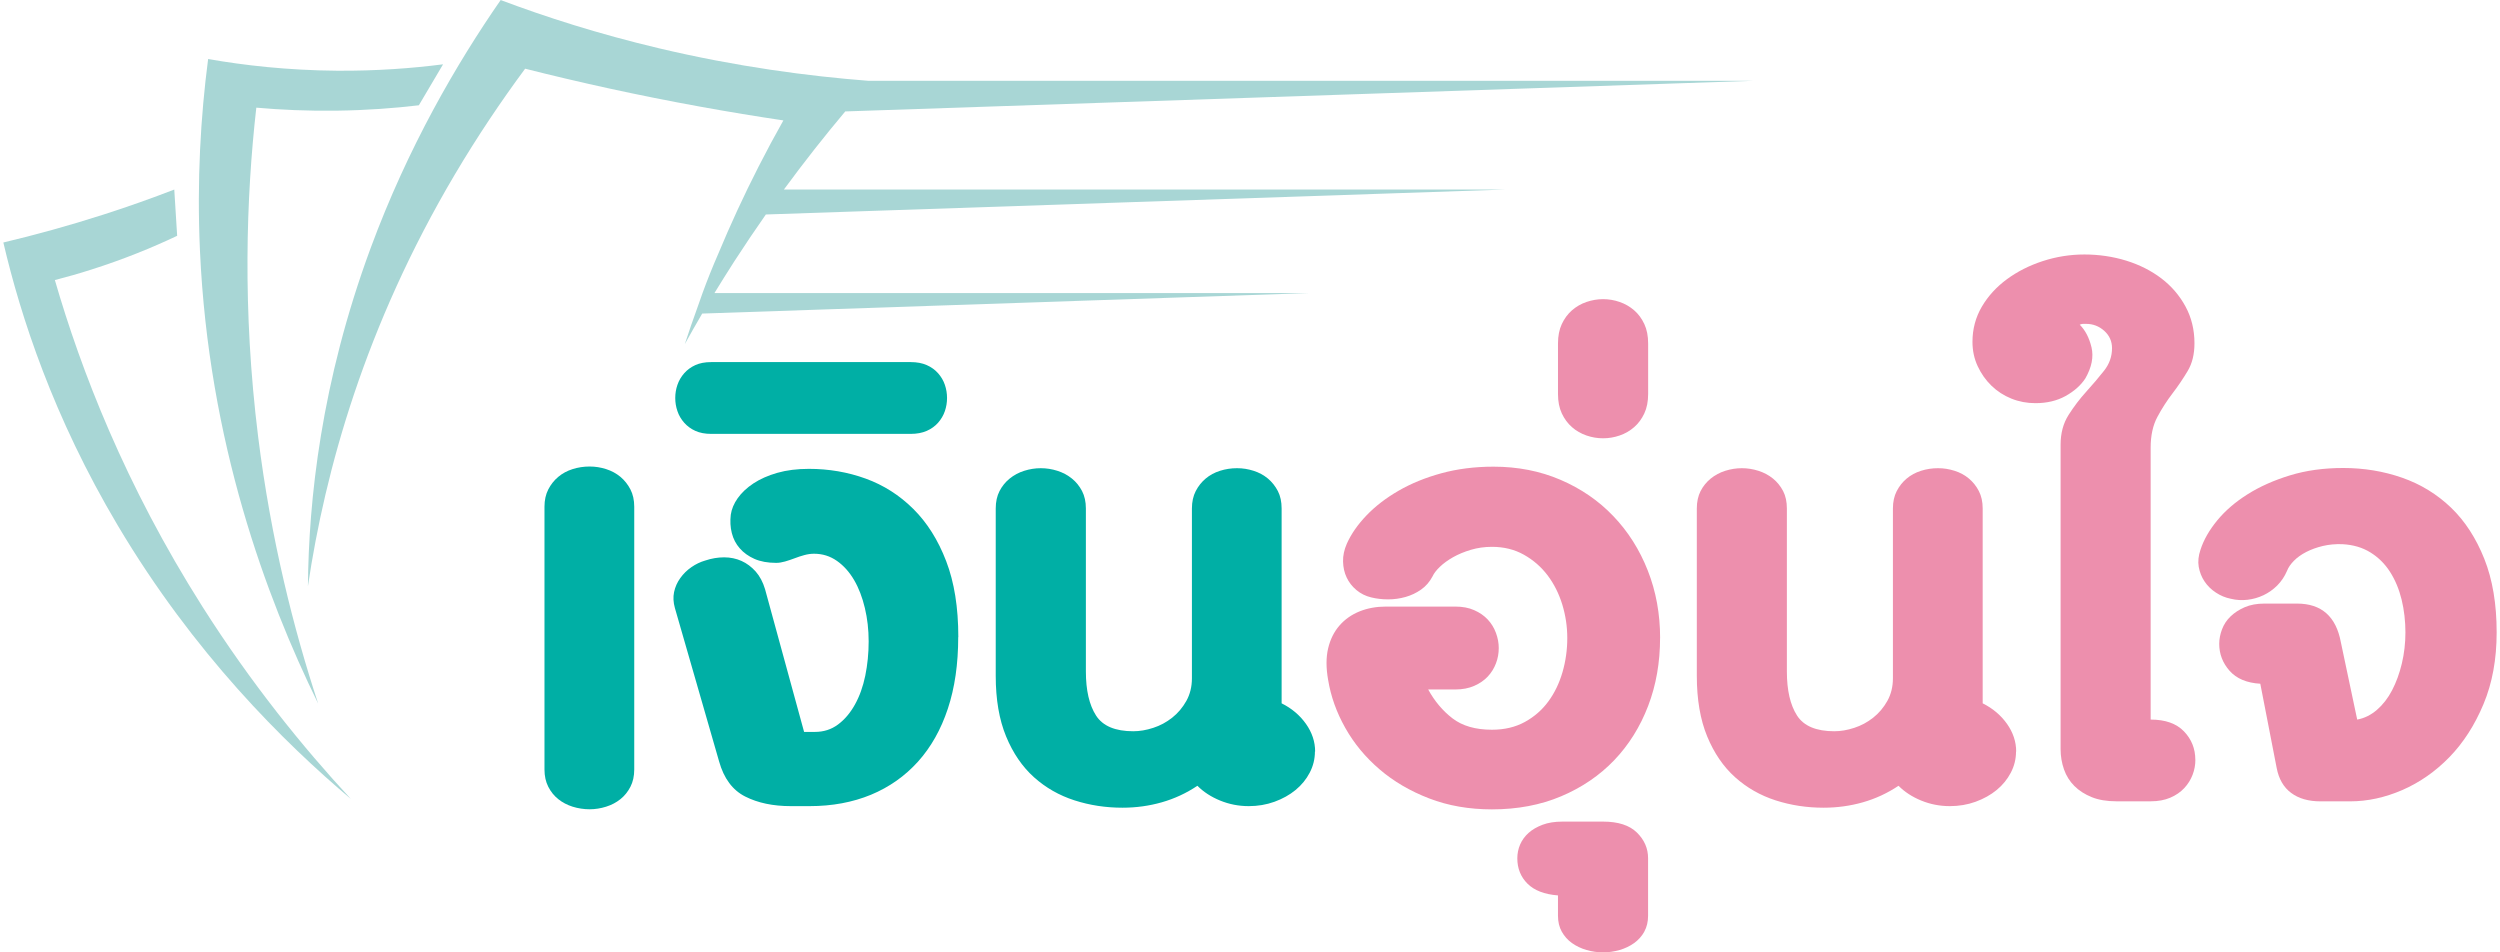 <svg width="168" height="64" viewBox="0 0 168 64" fill="none" xmlns="http://www.w3.org/2000/svg">
<g id="Layer_1" clip-path="url(#clip0_1078_2951)">
<g id="Group">
<path id="Vector" d="M42.365 52.872C42.194 53.203 41.972 53.48 41.696 53.701C41.42 53.923 41.099 54.093 40.731 54.209C40.366 54.325 39.994 54.383 39.619 54.383C39.243 54.383 38.848 54.325 38.479 54.209C38.114 54.093 37.79 53.923 37.514 53.701C37.237 53.48 37.012 53.2 36.845 52.872C36.675 52.541 36.589 52.153 36.589 51.706V34.055C36.589 33.608 36.675 33.22 36.845 32.889C37.016 32.558 37.237 32.278 37.514 32.046C37.79 31.814 38.111 31.64 38.479 31.524C38.844 31.408 39.223 31.35 39.619 31.35C40.014 31.35 40.362 31.408 40.731 31.524C41.096 31.64 41.416 31.814 41.696 32.046C41.972 32.278 42.194 32.561 42.365 32.889C42.535 33.22 42.621 33.608 42.621 34.055V51.706C42.621 52.153 42.535 52.541 42.365 52.872Z" fill="#00AFA5"/>
<path id="Vector_2" d="M64.392 42.816C64.392 44.62 64.16 46.224 63.696 47.622C63.232 49.024 62.563 50.211 61.687 51.184C60.81 52.156 59.759 52.896 58.528 53.408C57.296 53.916 55.921 54.172 54.403 54.172H53.145C51.947 54.172 50.927 53.957 50.078 53.527C49.228 53.097 48.645 52.313 48.324 51.17L45.353 40.858C45.247 40.482 45.227 40.127 45.298 39.786C45.37 39.449 45.507 39.135 45.715 38.848C45.919 38.562 46.168 38.316 46.465 38.111C46.759 37.907 47.069 37.76 47.39 37.668C47.819 37.525 48.242 37.453 48.662 37.453C49.082 37.453 49.471 37.535 49.829 37.695C50.187 37.856 50.501 38.094 50.781 38.405C51.057 38.719 51.268 39.114 51.412 39.595L54.035 49.185H54.758C55.348 49.185 55.863 49.021 56.31 48.69C56.757 48.359 57.136 47.912 57.45 47.349C57.764 46.786 57.995 46.138 58.146 45.408C58.296 44.675 58.374 43.907 58.374 43.106C58.374 42.304 58.289 41.571 58.118 40.854C57.948 40.141 57.709 39.514 57.395 38.978C57.081 38.442 56.699 38.013 56.242 37.692C55.785 37.371 55.273 37.211 54.704 37.211C54.489 37.211 54.27 37.242 54.049 37.303C53.824 37.364 53.605 37.436 53.394 37.518C53.182 37.6 52.964 37.671 52.752 37.733C52.537 37.794 52.343 37.825 52.162 37.825C51.589 37.825 51.105 37.736 50.702 37.559C50.3 37.381 49.969 37.143 49.713 36.849C49.454 36.556 49.276 36.211 49.177 35.819C49.078 35.427 49.058 35.017 49.109 34.587C49.164 34.212 49.317 33.84 49.576 33.475C49.836 33.11 50.187 32.779 50.634 32.483C51.081 32.189 51.616 31.951 52.241 31.773C52.865 31.596 53.571 31.507 54.356 31.507C55.696 31.507 56.969 31.725 58.173 32.162C59.377 32.599 60.445 33.278 61.373 34.199C62.301 35.12 63.038 36.286 63.583 37.709C64.129 39.128 64.399 40.83 64.399 42.812L64.392 42.816Z" fill="#00AFA5"/>
<path id="Vector_3" d="M63.641 26.745C63.641 27.049 63.593 27.342 63.495 27.628C63.396 27.915 63.245 28.174 63.041 28.406C62.836 28.638 62.58 28.822 62.277 28.955C61.973 29.088 61.615 29.157 61.206 29.157H47.785C47.376 29.157 47.021 29.088 46.728 28.955C46.434 28.822 46.182 28.638 45.977 28.406C45.773 28.174 45.619 27.915 45.524 27.628C45.425 27.342 45.377 27.049 45.377 26.745C45.377 26.441 45.425 26.148 45.524 25.861C45.623 25.575 45.773 25.316 45.977 25.084C46.182 24.852 46.434 24.667 46.728 24.534C47.021 24.401 47.376 24.333 47.785 24.333H61.206C61.615 24.333 61.973 24.401 62.277 24.534C62.58 24.667 62.836 24.852 63.041 25.084C63.245 25.316 63.399 25.575 63.495 25.861C63.593 26.148 63.641 26.441 63.641 26.745Z" fill="#00AFA5"/>
<path id="Vector_4" d="M88.363 50.501C88.363 51.003 88.247 51.474 88.015 51.92C87.783 52.367 87.466 52.756 87.063 53.087C86.661 53.418 86.187 53.681 85.644 53.879C85.098 54.076 84.522 54.172 83.918 54.172C83.239 54.172 82.598 54.046 81.991 53.797C81.383 53.548 80.875 53.217 80.466 52.804C79.715 53.306 78.917 53.674 78.068 53.916C77.218 54.158 76.341 54.278 75.431 54.278C74.305 54.278 73.23 54.114 72.204 53.783C71.177 53.452 70.269 52.934 69.485 52.231C68.7 51.525 68.072 50.611 67.609 49.485C67.145 48.359 66.913 47.005 66.913 45.415V34.168C66.913 33.721 66.998 33.332 67.168 33.001C67.339 32.67 67.564 32.391 67.851 32.159C68.137 31.927 68.461 31.753 68.83 31.637C69.195 31.521 69.567 31.463 69.942 31.463C70.317 31.463 70.689 31.521 71.054 31.637C71.419 31.753 71.746 31.927 72.033 32.159C72.32 32.391 72.545 32.674 72.715 33.001C72.886 33.332 72.971 33.721 72.971 34.168V45.122C72.971 46.391 73.2 47.377 73.653 48.083C74.107 48.789 74.943 49.14 76.157 49.14C76.587 49.14 77.031 49.065 77.498 48.912C77.962 48.762 78.385 48.533 78.77 48.229C79.156 47.926 79.47 47.55 79.722 47.104C79.971 46.657 80.097 46.148 80.097 45.579V34.168C80.097 33.721 80.183 33.332 80.353 33.001C80.524 32.67 80.746 32.391 81.022 32.159C81.298 31.927 81.619 31.753 81.987 31.637C82.352 31.521 82.731 31.463 83.127 31.463C83.522 31.463 83.87 31.521 84.239 31.637C84.604 31.753 84.924 31.927 85.204 32.159C85.481 32.391 85.702 32.674 85.873 33.001C86.043 33.332 86.125 33.721 86.125 34.168V47.264C86.804 47.602 87.347 48.062 87.759 48.642C88.169 49.222 88.377 49.843 88.377 50.505L88.363 50.501Z" fill="#00AFA5"/>
<path id="Vector_5" d="M111.557 42.87C111.557 44.514 111.291 46.036 110.755 47.438C110.219 48.84 109.459 50.054 108.48 51.081C107.497 52.108 106.31 52.917 104.918 53.507C103.526 54.097 101.971 54.39 100.258 54.39C98.723 54.39 97.314 54.145 96.039 53.653C94.763 53.162 93.651 52.511 92.706 51.699C91.757 50.887 90.99 49.959 90.403 48.915C89.813 47.871 89.431 46.793 89.25 45.688C89.107 44.883 89.107 44.18 89.25 43.573C89.393 42.966 89.649 42.454 90.014 42.034C90.379 41.615 90.833 41.298 91.368 41.083C91.904 40.868 92.494 40.762 93.135 40.762H97.795C98.276 40.762 98.703 40.84 99.068 41.004C99.433 41.164 99.737 41.376 99.979 41.635C100.221 41.895 100.402 42.191 100.528 42.532C100.654 42.874 100.716 43.211 100.716 43.549C100.716 43.907 100.654 44.252 100.528 44.579C100.402 44.91 100.221 45.204 99.979 45.463C99.737 45.722 99.433 45.93 99.068 46.09C98.703 46.251 98.276 46.333 97.795 46.333H95.974C96.404 47.117 96.946 47.766 97.608 48.274C98.27 48.782 99.153 49.038 100.258 49.038C101.098 49.038 101.834 48.864 102.469 48.516C103.103 48.168 103.629 47.708 104.048 47.138C104.468 46.568 104.785 45.91 105 45.169C105.215 44.429 105.321 43.665 105.321 42.88C105.321 42.096 105.208 41.362 104.987 40.629C104.761 39.899 104.437 39.247 104.007 38.674C103.578 38.105 103.049 37.641 102.414 37.282C101.78 36.924 101.06 36.747 100.258 36.747C99.757 36.747 99.286 36.815 98.839 36.948C98.392 37.081 97.997 37.248 97.649 37.443C97.301 37.641 97.007 37.852 96.765 38.084C96.523 38.316 96.359 38.531 96.271 38.725C96.073 39.101 95.813 39.401 95.493 39.623C95.172 39.848 94.824 40.011 94.449 40.117C94.074 40.223 93.685 40.278 93.282 40.278C92.88 40.278 92.501 40.233 92.143 40.145C91.768 40.056 91.437 39.889 91.15 39.65C90.864 39.411 90.645 39.128 90.495 38.807C90.342 38.487 90.263 38.129 90.253 37.736C90.243 37.344 90.328 36.941 90.509 36.532C90.795 35.891 91.232 35.26 91.822 34.642C92.412 34.025 93.129 33.472 93.978 32.981C94.828 32.489 95.786 32.097 96.857 31.804C97.928 31.511 99.099 31.36 100.368 31.36C101.991 31.36 103.492 31.654 104.867 32.244C106.242 32.834 107.426 33.646 108.415 34.683C109.408 35.72 110.179 36.938 110.731 38.34C111.284 39.742 111.56 41.257 111.56 42.88L111.557 42.87Z" fill="#ED8FAD"/>
<path id="Vector_6" d="M110.499 62.608C110.328 62.912 110.103 63.164 109.817 63.372C109.53 63.577 109.206 63.734 108.838 63.84C108.473 63.945 108.101 64 107.726 64C107.35 64 106.979 63.945 106.614 63.84C106.249 63.734 105.921 63.577 105.634 63.372C105.348 63.168 105.123 62.912 104.952 62.608C104.782 62.305 104.696 61.946 104.696 61.537V60.172C103.786 60.101 103.103 59.838 102.646 59.381C102.192 58.927 101.964 58.358 101.964 57.679C101.964 57.358 102.025 57.051 102.151 56.754C102.278 56.461 102.465 56.202 102.714 55.977C102.963 55.751 103.277 55.571 103.652 55.427C104.028 55.284 104.475 55.212 104.993 55.212H107.726C108.742 55.212 109.503 55.458 110.001 55.949C110.502 56.441 110.751 57.017 110.751 57.675V61.534C110.751 61.943 110.666 62.301 110.496 62.605L110.499 62.608Z" fill="#ED8FAD"/>
<path id="Vector_7" d="M110.499 27.779C110.329 28.143 110.104 28.454 109.817 28.703C109.531 28.952 109.207 29.14 108.838 29.266C108.473 29.392 108.101 29.453 107.726 29.453C107.351 29.453 106.979 29.392 106.614 29.266C106.249 29.14 105.921 28.955 105.635 28.703C105.348 28.451 105.123 28.143 104.953 27.779C104.782 27.413 104.697 26.98 104.697 26.479V23.078C104.697 22.576 104.782 22.146 104.953 21.778C105.123 21.413 105.352 21.102 105.635 20.854C105.921 20.605 106.246 20.417 106.614 20.291C106.979 20.168 107.351 20.103 107.726 20.103C108.101 20.103 108.473 20.164 108.838 20.291C109.203 20.417 109.531 20.605 109.817 20.854C110.104 21.102 110.329 21.413 110.499 21.778C110.67 22.143 110.755 22.576 110.755 23.078V26.479C110.755 26.98 110.67 27.413 110.499 27.779Z" fill="#ED8FAD"/>
<path id="Vector_8" d="M135.477 50.501C135.477 51.003 135.361 51.474 135.129 51.92C134.897 52.367 134.58 52.756 134.177 53.087C133.775 53.418 133.3 53.681 132.758 53.879C132.216 54.076 131.636 54.172 131.032 54.172C130.353 54.172 129.708 54.046 129.104 53.797C128.497 53.548 127.989 53.217 127.58 52.804C126.829 53.306 126.031 53.674 125.181 53.916C124.332 54.158 123.455 54.278 122.544 54.278C121.419 54.278 120.344 54.114 119.317 53.783C118.291 53.452 117.383 52.934 116.599 52.231C115.814 51.525 115.186 50.611 114.722 49.485C114.258 48.359 114.026 47.005 114.026 45.415V34.168C114.026 33.721 114.112 33.332 114.279 33.001C114.449 32.67 114.678 32.391 114.961 32.159C115.248 31.927 115.572 31.753 115.94 31.637C116.305 31.521 116.677 31.463 117.052 31.463C117.427 31.463 117.796 31.521 118.164 31.637C118.529 31.753 118.857 31.927 119.143 32.159C119.43 32.391 119.655 32.674 119.826 33.001C119.996 33.332 120.078 33.721 120.078 34.168V45.122C120.078 46.391 120.307 47.377 120.76 48.083C121.214 48.789 122.05 49.14 123.264 49.14C123.694 49.14 124.138 49.065 124.605 48.912C125.069 48.762 125.492 48.533 125.877 48.229C126.263 47.926 126.577 47.55 126.829 47.104C127.078 46.657 127.204 46.148 127.204 45.579V34.168C127.204 33.721 127.29 33.332 127.46 33.001C127.631 32.67 127.852 32.391 128.129 32.159C128.405 31.927 128.726 31.753 129.094 31.637C129.459 31.521 129.838 31.463 130.234 31.463C130.629 31.463 130.977 31.521 131.346 31.637C131.714 31.753 132.035 31.927 132.311 32.159C132.587 32.391 132.813 32.674 132.98 33.001C133.15 33.332 133.236 33.721 133.236 34.168V47.264C133.914 47.602 134.457 48.062 134.87 48.642C135.279 49.222 135.487 49.843 135.487 50.505L135.477 50.501Z" fill="#ED8FAD"/>
<path id="Vector_9" d="M147.529 51.064C147.529 51.402 147.468 51.74 147.342 52.067C147.216 52.398 147.028 52.698 146.779 52.964C146.53 53.23 146.216 53.445 145.841 53.606C145.466 53.766 145.029 53.848 144.527 53.848H142.225C141.584 53.848 141.027 53.756 140.564 53.568C140.1 53.38 139.711 53.132 139.397 52.818C139.083 52.504 138.851 52.135 138.701 51.706C138.551 51.276 138.472 50.822 138.472 50.341V29.88C138.472 29.112 138.65 28.447 139.008 27.884C139.366 27.321 139.762 26.799 140.199 26.318C140.635 25.837 141.034 25.367 141.392 24.913C141.751 24.459 141.928 23.954 141.928 23.398C141.928 22.934 141.754 22.546 141.406 22.232C141.058 21.921 140.652 21.764 140.188 21.764H139.973C139.919 21.764 139.847 21.781 139.758 21.819C140.134 22.194 140.396 22.702 140.55 23.344C140.7 23.985 140.564 24.684 140.134 25.431C139.83 25.895 139.387 26.288 138.807 26.612C138.227 26.933 137.551 27.093 136.784 27.093C136.211 27.093 135.672 26.991 135.163 26.786C134.655 26.581 134.208 26.291 133.823 25.916C133.437 25.541 133.13 25.104 132.898 24.602C132.666 24.105 132.55 23.559 132.55 22.968C132.55 22.112 132.762 21.324 133.178 20.611C133.598 19.898 134.16 19.281 134.867 18.762C135.573 18.244 136.374 17.838 137.278 17.544C138.179 17.251 139.114 17.101 140.076 17.101C141.038 17.101 141.996 17.241 142.887 17.517C143.78 17.794 144.565 18.193 145.244 18.708C145.923 19.226 146.462 19.854 146.864 20.594C147.267 21.334 147.468 22.16 147.468 23.071C147.468 23.804 147.315 24.425 147.011 24.933C146.707 25.442 146.37 25.943 145.994 26.434C145.619 26.926 145.278 27.451 144.978 28.014C144.674 28.577 144.524 29.269 144.524 30.088V48.356C145.507 48.356 146.25 48.618 146.762 49.147C147.27 49.676 147.526 50.314 147.526 51.061L147.529 51.064Z" fill="#ED8FAD"/>
<path id="Vector_10" d="M167.775 42.495C167.775 44.3 167.482 45.906 166.892 47.315C166.302 48.727 165.538 49.915 164.603 50.877C163.665 51.842 162.611 52.575 161.444 53.087C160.274 53.595 159.1 53.851 157.92 53.851H155.938C155.133 53.851 154.478 53.664 153.97 53.288C153.461 52.913 153.134 52.35 152.991 51.6L151.892 45.947C150.981 45.893 150.292 45.603 149.828 45.077C149.364 44.552 149.132 43.948 149.132 43.269C149.132 42.949 149.194 42.621 149.32 42.29C149.446 41.959 149.637 41.669 149.897 41.42C150.156 41.171 150.473 40.967 150.848 40.803C151.224 40.643 151.66 40.561 152.162 40.561H154.359C156.003 40.561 156.985 41.427 157.306 43.16L158.404 48.356C158.885 48.267 159.329 48.049 159.731 47.701C160.134 47.353 160.472 46.916 160.748 46.387C161.024 45.858 161.243 45.261 161.403 44.593C161.563 43.924 161.645 43.222 161.645 42.492C161.645 41.761 161.56 40.991 161.389 40.295C161.219 39.599 160.96 38.978 160.612 38.432C160.264 37.886 159.82 37.45 159.285 37.119C158.749 36.788 158.125 36.607 157.408 36.569C156.944 36.552 156.508 36.593 156.095 36.689C155.686 36.788 155.314 36.921 154.983 37.091C154.652 37.262 154.376 37.456 154.154 37.682C153.932 37.907 153.775 38.132 153.687 38.364C153.526 38.739 153.308 39.063 153.032 39.343C152.755 39.619 152.445 39.837 152.107 39.998C151.766 40.158 151.411 40.261 151.036 40.305C150.661 40.349 150.285 40.329 149.91 40.237C149.552 40.165 149.218 40.029 148.907 39.821C148.593 39.616 148.341 39.367 148.143 39.07C147.945 38.777 147.819 38.449 147.754 38.091C147.693 37.733 147.734 37.351 147.874 36.938C148.089 36.276 148.464 35.621 148.999 34.97C149.535 34.318 150.214 33.735 151.036 33.216C151.858 32.698 152.806 32.275 153.888 31.944C154.969 31.613 156.16 31.449 157.463 31.449C158.855 31.449 160.178 31.667 161.427 32.104C162.675 32.541 163.77 33.213 164.709 34.113C165.647 35.014 166.39 36.163 166.946 37.555C167.499 38.947 167.775 40.591 167.775 42.485V42.495Z" fill="#ED8FAD"/>
</g>
<g id="Group_2">
<path id="Vector_11" d="M21.378 47.274C19.741 42.297 18.209 36.266 17.346 29.341C16.282 20.768 16.545 13.243 17.224 7.235C18.847 7.379 20.666 7.464 22.644 7.437C24.66 7.409 26.506 7.27 28.147 7.075C28.689 6.157 29.231 5.24 29.774 4.322C27.706 4.588 25.305 4.772 22.634 4.752C19.318 4.725 16.401 4.39 13.986 3.967C13.485 7.809 13.225 12.131 13.437 16.842C14.017 29.675 17.861 40.1 21.375 47.271L21.378 47.274Z" fill="#A8D6D5"/>
<path id="Vector_12" d="M3.687 18.82C4.482 18.616 5.301 18.384 6.143 18.114C8.303 17.428 10.223 16.644 11.905 15.846C11.84 14.809 11.775 13.771 11.711 12.738C10.22 13.314 8.634 13.881 6.952 14.42C4.595 15.177 2.34 15.794 0.225 16.296C1.391 21.28 3.581 28.017 7.91 35.304C13.01 43.894 19.096 49.908 23.575 53.688C20.355 50.215 16.875 45.923 13.6 40.762C8.405 32.571 5.441 24.875 3.687 18.82Z" fill="#A8D6D5"/>
<path id="Vector_13" d="M51.476 14.413L101.115 12.738H52.677C54.052 10.865 55.433 9.115 56.801 7.488L117.782 5.431H58.364C54.318 5.117 49.518 4.486 44.268 3.241C40.212 2.279 36.661 1.139 33.645 0.003C30.681 4.281 27.416 9.879 24.902 16.685C21.576 25.694 20.744 33.615 20.692 39.394C21.852 31.589 24.53 21.921 30.565 11.725C32.076 9.173 33.669 6.806 35.289 4.616C38.946 5.54 42.876 6.41 47.072 7.171C48.969 7.515 50.828 7.822 52.643 8.092C52.08 9.088 51.527 10.118 50.982 11.186C49.965 13.178 49.071 15.126 48.283 17.019C47.881 17.94 47.523 18.834 47.209 19.697C47.11 19.973 47.014 20.243 46.922 20.512C46.598 21.399 46.298 22.273 46.018 23.125C46.393 22.45 46.782 21.764 47.188 21.072L87.964 19.694H48.01C48.44 18.991 48.884 18.281 49.344 17.565C50.047 16.477 50.757 15.426 51.469 14.409L51.476 14.413Z" fill="#A8D6D5"/>
</g>
</g>
<defs>
<clipPath id="clip0_1078_2951">
<rect width="167.551" height="64" fill="white" transform="translate(0.225)"/>
</clipPath>
</defs>
</svg>
